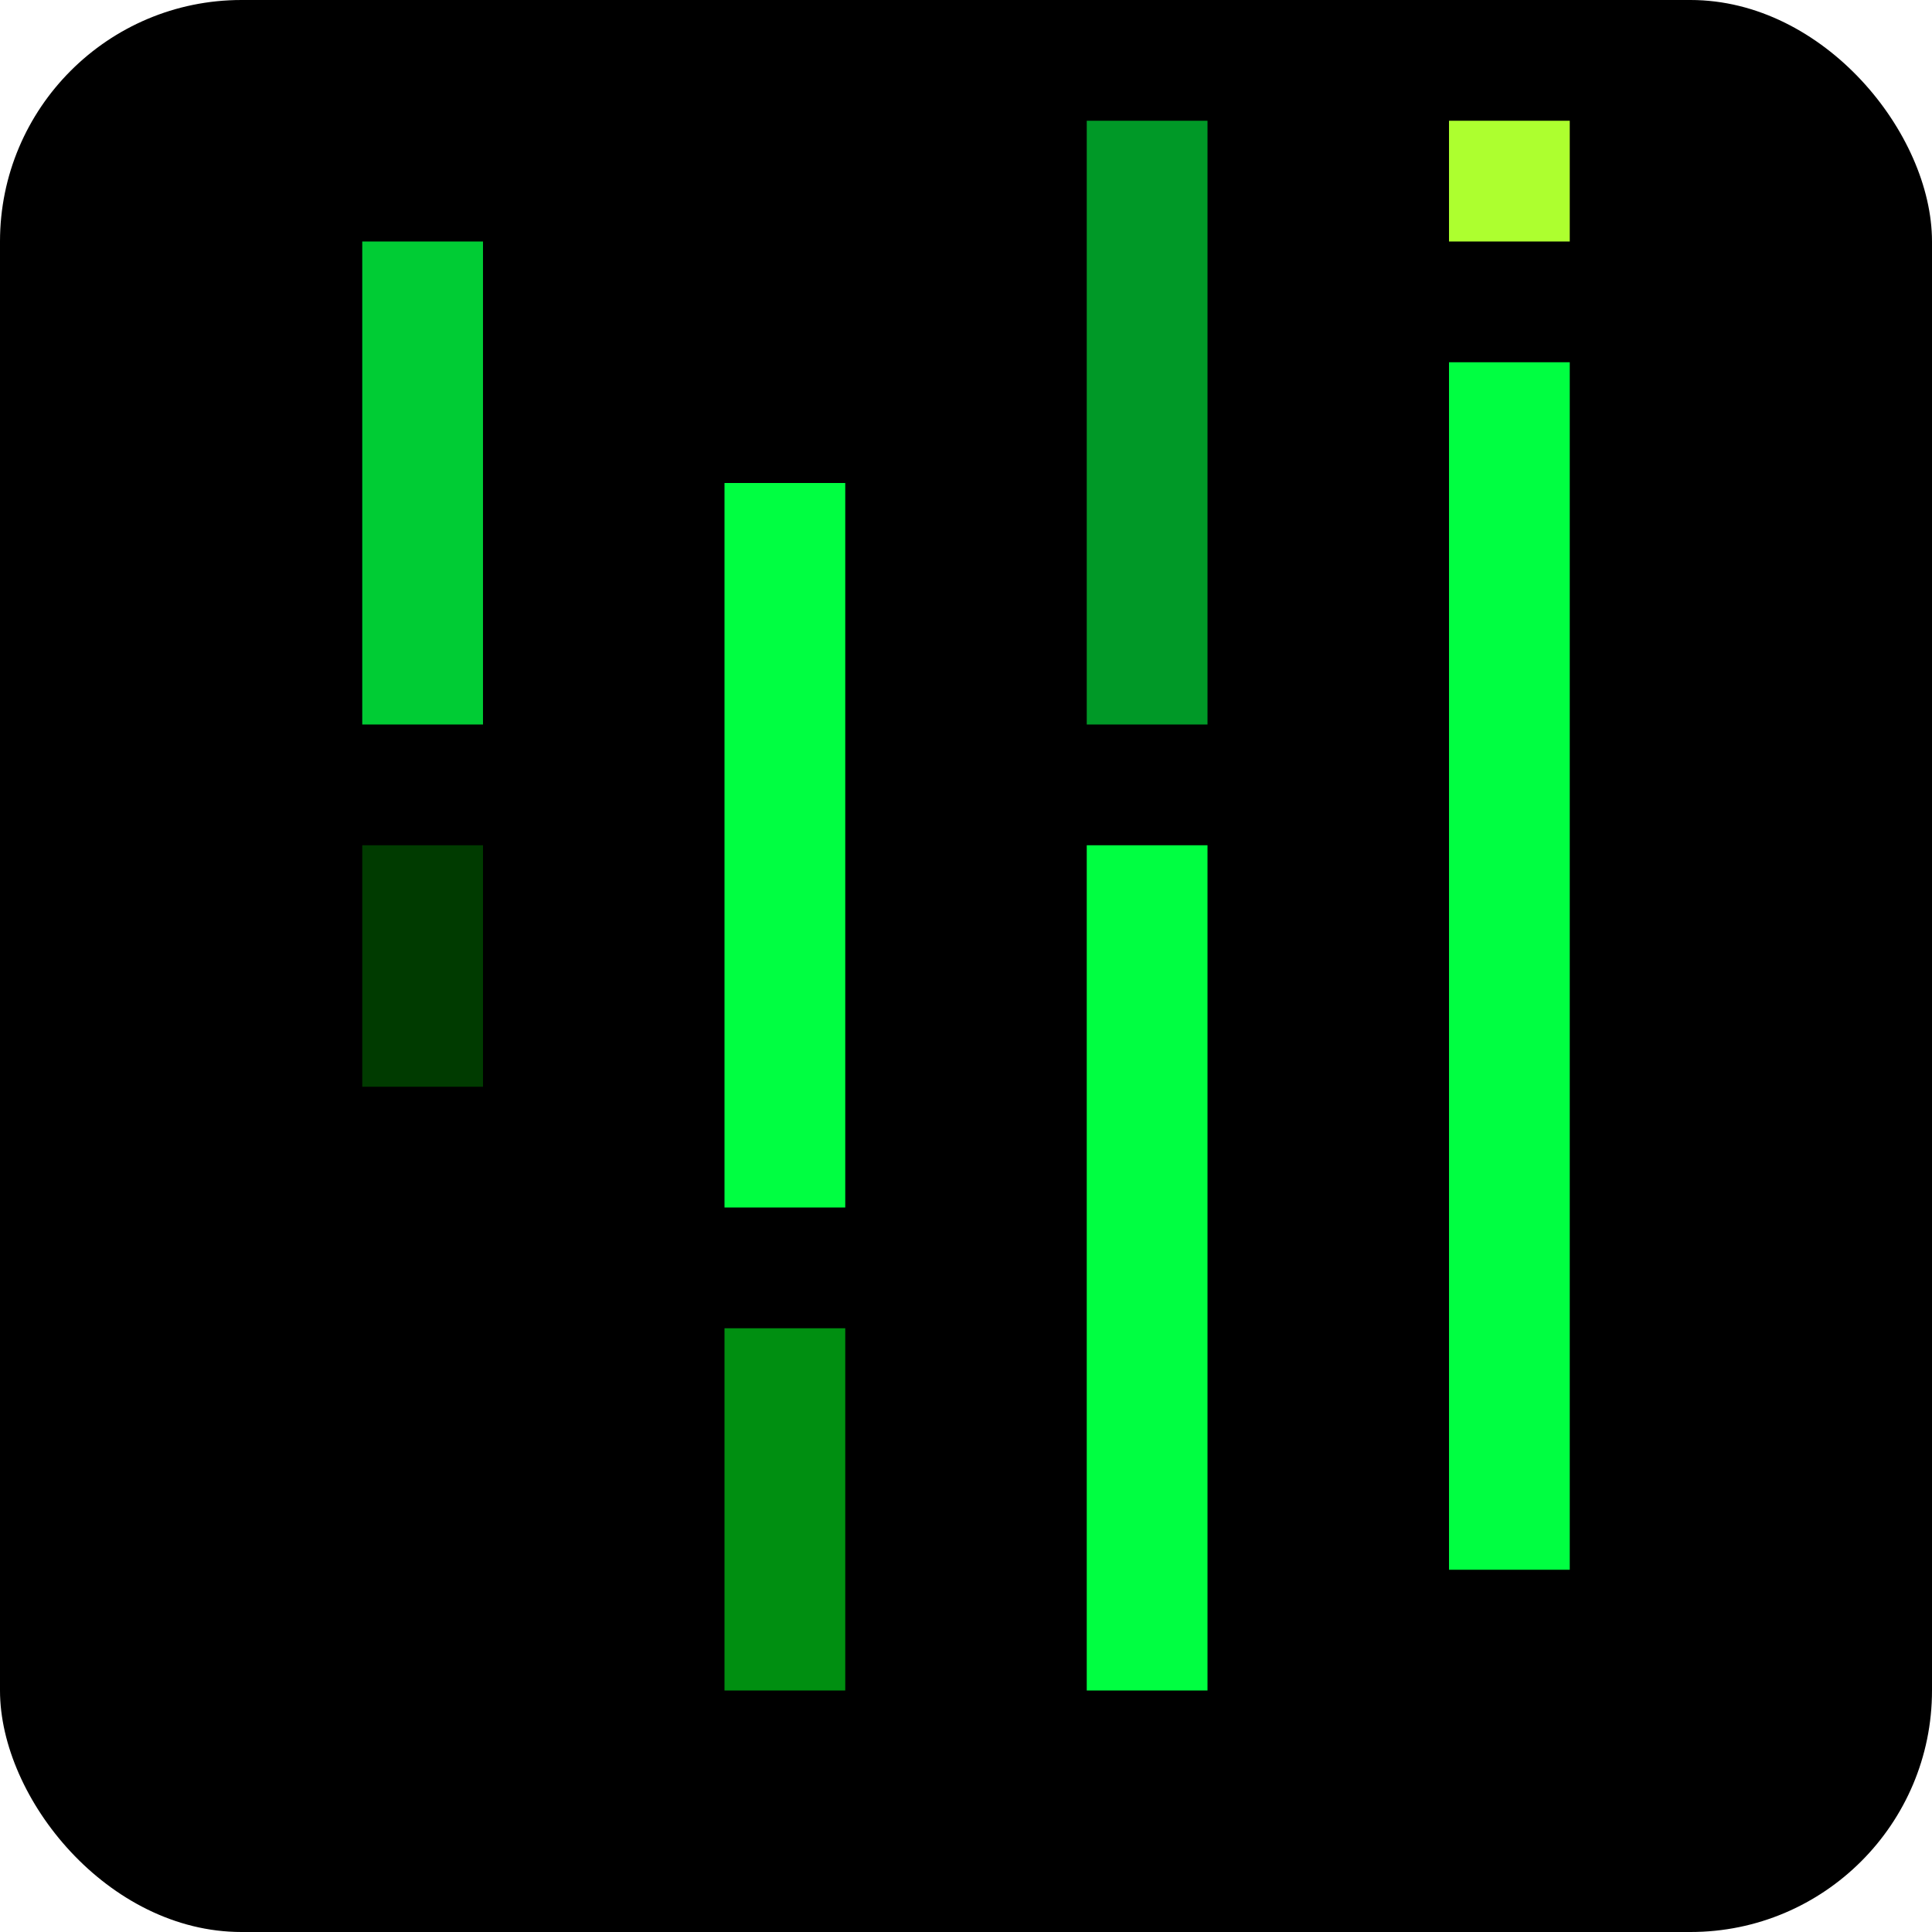 <svg xmlns="http://www.w3.org/2000/svg" viewBox="0 0 32 32">
  <rect width="32" height="32" rx="4" fill="black"/>
  <rect x="6" y="4" width="2" height="8" fill="#00FF41" fill-opacity="0.8"/>
  <rect x="6" y="14" width="2" height="4" fill="#003B00"/>
  <rect x="12" y="8" width="2" height="12" fill="#00FF41"/>
  <rect x="12" y="22" width="2" height="6" fill="#008F11"/>
  <rect x="18" y="2" width="2" height="10" fill="#00FF41" fill-opacity="0.6"/>
  <rect x="18" y="14" width="2" height="14" fill="#00FF41"/>
  <rect x="24" y="6" width="2" height="20" fill="#00FF41"/>
  <rect x="24" y="2" width="2" height="2" fill="#ADFF2F"/>
</svg>